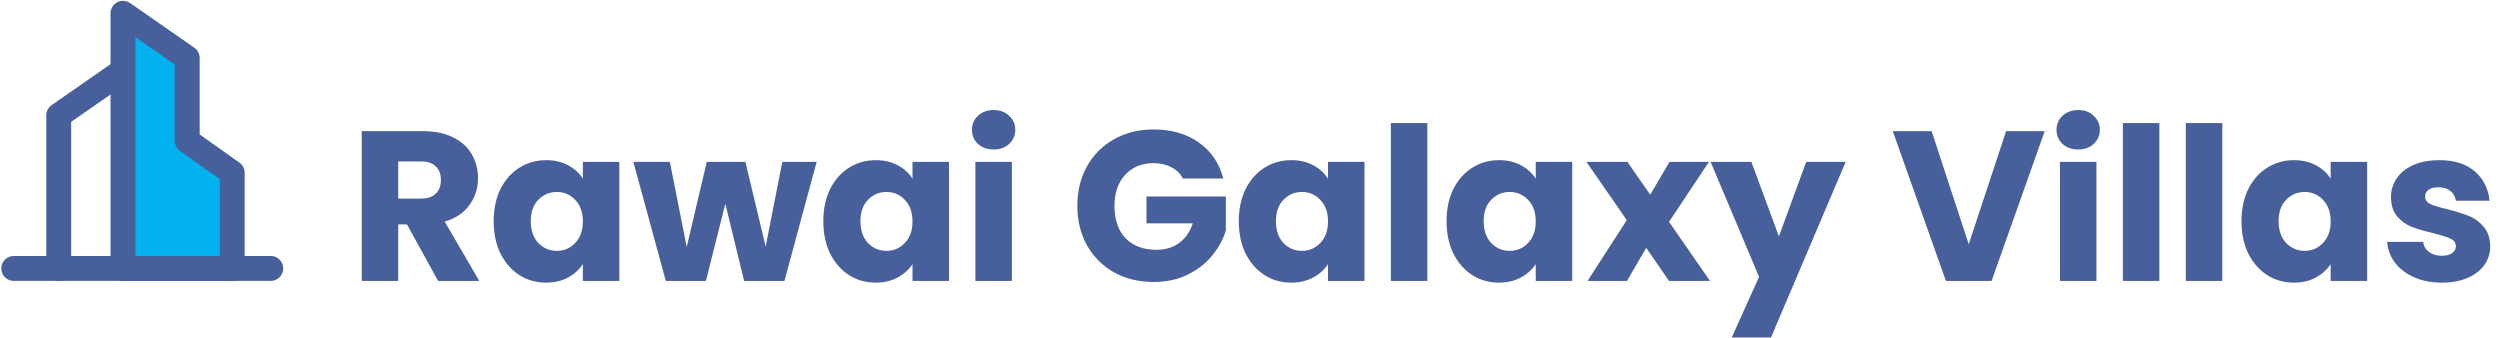 <svg width="703" height="95" viewBox="0 0 703 95" fill="none" xmlns="http://www.w3.org/2000/svg">
<g clip-path="url(#clip0_9129_699)">
<path d="M34.581 19.875L16.514 32.432V75.484" stroke="#47609C" stroke-width="7" stroke-linecap="round" stroke-linejoin="round"/>
<path fill-rule="evenodd" clip-rule="evenodd" d="M34.58 3.73L52.647 16.287V39.607L65.294 48.576V75.483H34.58V3.73Z" fill="#02B2EE" stroke="#47609C" stroke-width="7" stroke-linecap="round" stroke-linejoin="round"/>
<path d="M3.867 75.484H76.135" stroke="#47609C" stroke-width="7" stroke-linecap="round" stroke-linejoin="round"/>
</g>
<path d="M123.2 79L114.44 63.1H111.98V79H101.72V36.88H118.94C122.26 36.88 125.08 37.46 127.4 38.62C129.76 39.78 131.52 41.38 132.68 43.42C133.84 45.42 134.42 47.66 134.42 50.14C134.42 52.94 133.62 55.44 132.02 57.64C130.46 59.84 128.14 61.4 125.06 62.32L134.78 79H123.2ZM111.98 55.84H118.34C120.22 55.84 121.62 55.38 122.54 54.46C123.5 53.54 123.98 52.24 123.98 50.56C123.98 48.96 123.5 47.7 122.54 46.78C121.62 45.86 120.22 45.4 118.34 45.4H111.98V55.84ZM138.821 62.2C138.821 58.76 139.461 55.74 140.741 53.14C142.061 50.54 143.841 48.54 146.081 47.14C148.321 45.74 150.821 45.04 153.581 45.04C155.941 45.04 158.001 45.52 159.761 46.48C161.561 47.44 162.941 48.7 163.901 50.26V45.52H174.161V79H163.901V74.26C162.901 75.82 161.501 77.08 159.701 78.04C157.941 79 155.881 79.48 153.521 79.48C150.801 79.48 148.321 78.78 146.081 77.38C143.841 75.94 142.061 73.92 140.741 71.32C139.461 68.68 138.821 65.64 138.821 62.2ZM163.901 62.26C163.901 59.7 163.181 57.68 161.741 56.2C160.341 54.72 158.621 53.98 156.581 53.98C154.541 53.98 152.801 54.72 151.361 56.2C149.961 57.64 149.261 59.64 149.261 62.2C149.261 64.76 149.961 66.8 151.361 68.32C152.801 69.8 154.541 70.54 156.581 70.54C158.621 70.54 160.341 69.8 161.741 68.32C163.181 66.84 163.901 64.82 163.901 62.26ZM229.643 45.52L220.583 79H209.243L203.963 57.28L198.503 79H187.223L178.103 45.52H188.363L193.103 69.46L198.743 45.52H209.603L215.303 69.34L219.983 45.52H229.643ZM231.516 62.2C231.516 58.76 232.156 55.74 233.436 53.14C234.756 50.54 236.536 48.54 238.776 47.14C241.016 45.74 243.516 45.04 246.276 45.04C248.636 45.04 250.696 45.52 252.456 46.48C254.256 47.44 255.636 48.7 256.596 50.26V45.52H266.856V79H256.596V74.26C255.596 75.82 254.196 77.08 252.396 78.04C250.636 79 248.576 79.48 246.216 79.48C243.496 79.48 241.016 78.78 238.776 77.38C236.536 75.94 234.756 73.92 233.436 71.32C232.156 68.68 231.516 65.64 231.516 62.2ZM256.596 62.26C256.596 59.7 255.876 57.68 254.436 56.2C253.036 54.72 251.316 53.98 249.276 53.98C247.236 53.98 245.496 54.72 244.056 56.2C242.656 57.64 241.956 59.64 241.956 62.2C241.956 64.76 242.656 66.8 244.056 68.32C245.496 69.8 247.236 70.54 249.276 70.54C251.316 70.54 253.036 69.8 254.436 68.32C255.876 66.84 256.596 64.82 256.596 62.26ZM279.439 42.04C277.639 42.04 276.159 41.52 274.999 40.48C273.879 39.4 273.319 38.08 273.319 36.52C273.319 34.92 273.879 33.6 274.999 32.56C276.159 31.48 277.639 30.94 279.439 30.94C281.199 30.94 282.639 31.48 283.759 32.56C284.919 33.6 285.499 34.92 285.499 36.52C285.499 38.08 284.919 39.4 283.759 40.48C282.639 41.52 281.199 42.04 279.439 42.04ZM284.539 45.52V79H274.279V45.52H284.539ZM332.649 50.2C331.889 48.8 330.789 47.74 329.349 47.02C327.949 46.26 326.289 45.88 324.369 45.88C321.049 45.88 318.389 46.98 316.389 49.18C314.389 51.34 313.389 54.24 313.389 57.88C313.389 61.76 314.429 64.8 316.509 67C318.629 69.16 321.529 70.24 325.209 70.24C327.729 70.24 329.849 69.6 331.569 68.32C333.329 67.04 334.609 65.2 335.409 62.8H322.389V55.24H344.709V64.78C343.949 67.34 342.649 69.72 340.809 71.92C339.009 74.12 336.709 75.9 333.909 77.26C331.109 78.62 327.949 79.3 324.429 79.3C320.269 79.3 316.549 78.4 313.269 76.6C310.029 74.76 307.489 72.22 305.649 68.98C303.849 65.74 302.949 62.04 302.949 57.88C302.949 53.72 303.849 50.02 305.649 46.78C307.489 43.5 310.029 40.96 313.269 39.16C316.509 37.32 320.209 36.4 324.369 36.4C329.409 36.4 333.649 37.62 337.089 40.06C340.569 42.5 342.869 45.88 343.989 50.2H332.649ZM348.352 62.2C348.352 58.76 348.992 55.74 350.272 53.14C351.592 50.54 353.372 48.54 355.612 47.14C357.852 45.74 360.352 45.04 363.112 45.04C365.472 45.04 367.532 45.52 369.292 46.48C371.092 47.44 372.472 48.7 373.432 50.26V45.52H383.692V79H373.432V74.26C372.432 75.82 371.032 77.08 369.232 78.04C367.472 79 365.412 79.48 363.052 79.48C360.332 79.48 357.852 78.78 355.612 77.38C353.372 75.94 351.592 73.92 350.272 71.32C348.992 68.68 348.352 65.64 348.352 62.2ZM373.432 62.26C373.432 59.7 372.712 57.68 371.272 56.2C369.872 54.72 368.152 53.98 366.112 53.98C364.072 53.98 362.332 54.72 360.892 56.2C359.492 57.64 358.792 59.64 358.792 62.2C358.792 64.76 359.492 66.8 360.892 68.32C362.332 69.8 364.072 70.54 366.112 70.54C368.152 70.54 369.872 69.8 371.272 68.32C372.712 66.84 373.432 64.82 373.432 62.26ZM401.375 34.6V79H391.115V34.6H401.375ZM406.77 62.2C406.77 58.76 407.41 55.74 408.69 53.14C410.01 50.54 411.79 48.54 414.03 47.14C416.27 45.74 418.77 45.04 421.53 45.04C423.89 45.04 425.95 45.52 427.71 46.48C429.51 47.44 430.89 48.7 431.85 50.26V45.52H442.11V79H431.85V74.26C430.85 75.82 429.45 77.08 427.65 78.04C425.89 79 423.83 79.48 421.47 79.48C418.75 79.48 416.27 78.78 414.03 77.38C411.79 75.94 410.01 73.92 408.69 71.32C407.41 68.68 406.77 65.64 406.77 62.2ZM431.85 62.26C431.85 59.7 431.13 57.68 429.69 56.2C428.29 54.72 426.57 53.98 424.53 53.98C422.49 53.98 420.75 54.72 419.31 56.2C417.91 57.64 417.21 59.64 417.21 62.2C417.21 64.76 417.91 66.8 419.31 68.32C420.75 69.8 422.49 70.54 424.53 70.54C426.57 70.54 428.29 69.8 429.69 68.32C431.13 66.84 431.85 64.82 431.85 62.26ZM469.333 79L462.913 69.7L457.513 79H446.413L457.453 61.9L446.113 45.52H457.633L464.053 54.76L469.453 45.52H480.553L469.333 62.38L480.853 79H469.333ZM519.006 45.52L498.006 94.9H486.966L494.646 77.86L481.026 45.52H492.486L500.226 66.46L507.906 45.52H519.006ZM574.971 36.88L560.031 79H547.191L532.251 36.88H543.171L553.611 68.68L564.111 36.88H574.971ZM584.419 42.04C582.619 42.04 581.139 41.52 579.979 40.48C578.859 39.4 578.299 38.08 578.299 36.52C578.299 34.92 578.859 33.6 579.979 32.56C581.139 31.48 582.619 30.94 584.419 30.94C586.179 30.94 587.619 31.48 588.739 32.56C589.899 33.6 590.479 34.92 590.479 36.52C590.479 38.08 589.899 39.4 588.739 40.48C587.619 41.52 586.179 42.04 584.419 42.04ZM589.519 45.52V79H579.259V45.52H589.519ZM607.214 34.6V79H596.954V34.6H607.214ZM624.91 34.6V79H614.65V34.6H624.91ZM630.305 62.2C630.305 58.76 630.945 55.74 632.225 53.14C633.545 50.54 635.325 48.54 637.565 47.14C639.805 45.74 642.305 45.04 645.065 45.04C647.425 45.04 649.485 45.52 651.245 46.48C653.045 47.44 654.425 48.7 655.385 50.26V45.52H665.645V79H655.385V74.26C654.385 75.82 652.985 77.08 651.185 78.04C649.425 79 647.365 79.48 645.005 79.48C642.285 79.48 639.805 78.78 637.565 77.38C635.325 75.94 633.545 73.92 632.225 71.32C630.945 68.68 630.305 65.64 630.305 62.2ZM655.385 62.26C655.385 59.7 654.665 57.68 653.225 56.2C651.825 54.72 650.105 53.98 648.065 53.98C646.025 53.98 644.285 54.72 642.845 56.2C641.445 57.64 640.745 59.64 640.745 62.2C640.745 64.76 641.445 66.8 642.845 68.32C644.285 69.8 646.025 70.54 648.065 70.54C650.105 70.54 651.825 69.8 653.225 68.32C654.665 66.84 655.385 64.82 655.385 62.26ZM686.688 79.48C683.768 79.48 681.168 78.98 678.888 77.98C676.608 76.98 674.808 75.62 673.488 73.9C672.168 72.14 671.428 70.18 671.268 68.02H681.408C681.528 69.18 682.068 70.12 683.028 70.84C683.988 71.56 685.168 71.92 686.568 71.92C687.848 71.92 688.828 71.68 689.508 71.2C690.228 70.68 690.588 70.02 690.588 69.22C690.588 68.26 690.088 67.56 689.088 67.12C688.088 66.64 686.468 66.12 684.228 65.56C681.828 65 679.828 64.42 678.228 63.82C676.628 63.18 675.248 62.2 674.088 60.88C672.928 59.52 672.348 57.7 672.348 55.42C672.348 53.5 672.868 51.76 673.908 50.2C674.988 48.6 676.548 47.34 678.588 46.42C680.668 45.5 683.128 45.04 685.968 45.04C690.168 45.04 693.468 46.08 695.868 48.16C698.308 50.24 699.708 53 700.068 56.44H690.588C690.428 55.28 689.908 54.36 689.028 53.68C688.188 53 687.068 52.66 685.668 52.66C684.468 52.66 683.548 52.9 682.908 53.38C682.268 53.82 681.948 54.44 681.948 55.24C681.948 56.2 682.448 56.92 683.448 57.4C684.488 57.88 686.088 58.36 688.248 58.84C690.728 59.48 692.748 60.12 694.308 60.76C695.868 61.36 697.228 62.36 698.388 63.76C699.588 65.12 700.208 66.96 700.248 69.28C700.248 71.24 699.688 73 698.568 74.56C697.488 76.08 695.908 77.28 693.828 78.16C691.788 79.04 689.408 79.48 686.688 79.48Z" fill="#47609C"/>
<defs>
<clipPath id="clip0_9129_699">
<rect width="80" height="79" fill="white"/>
</clipPath>
</defs>
</svg>
